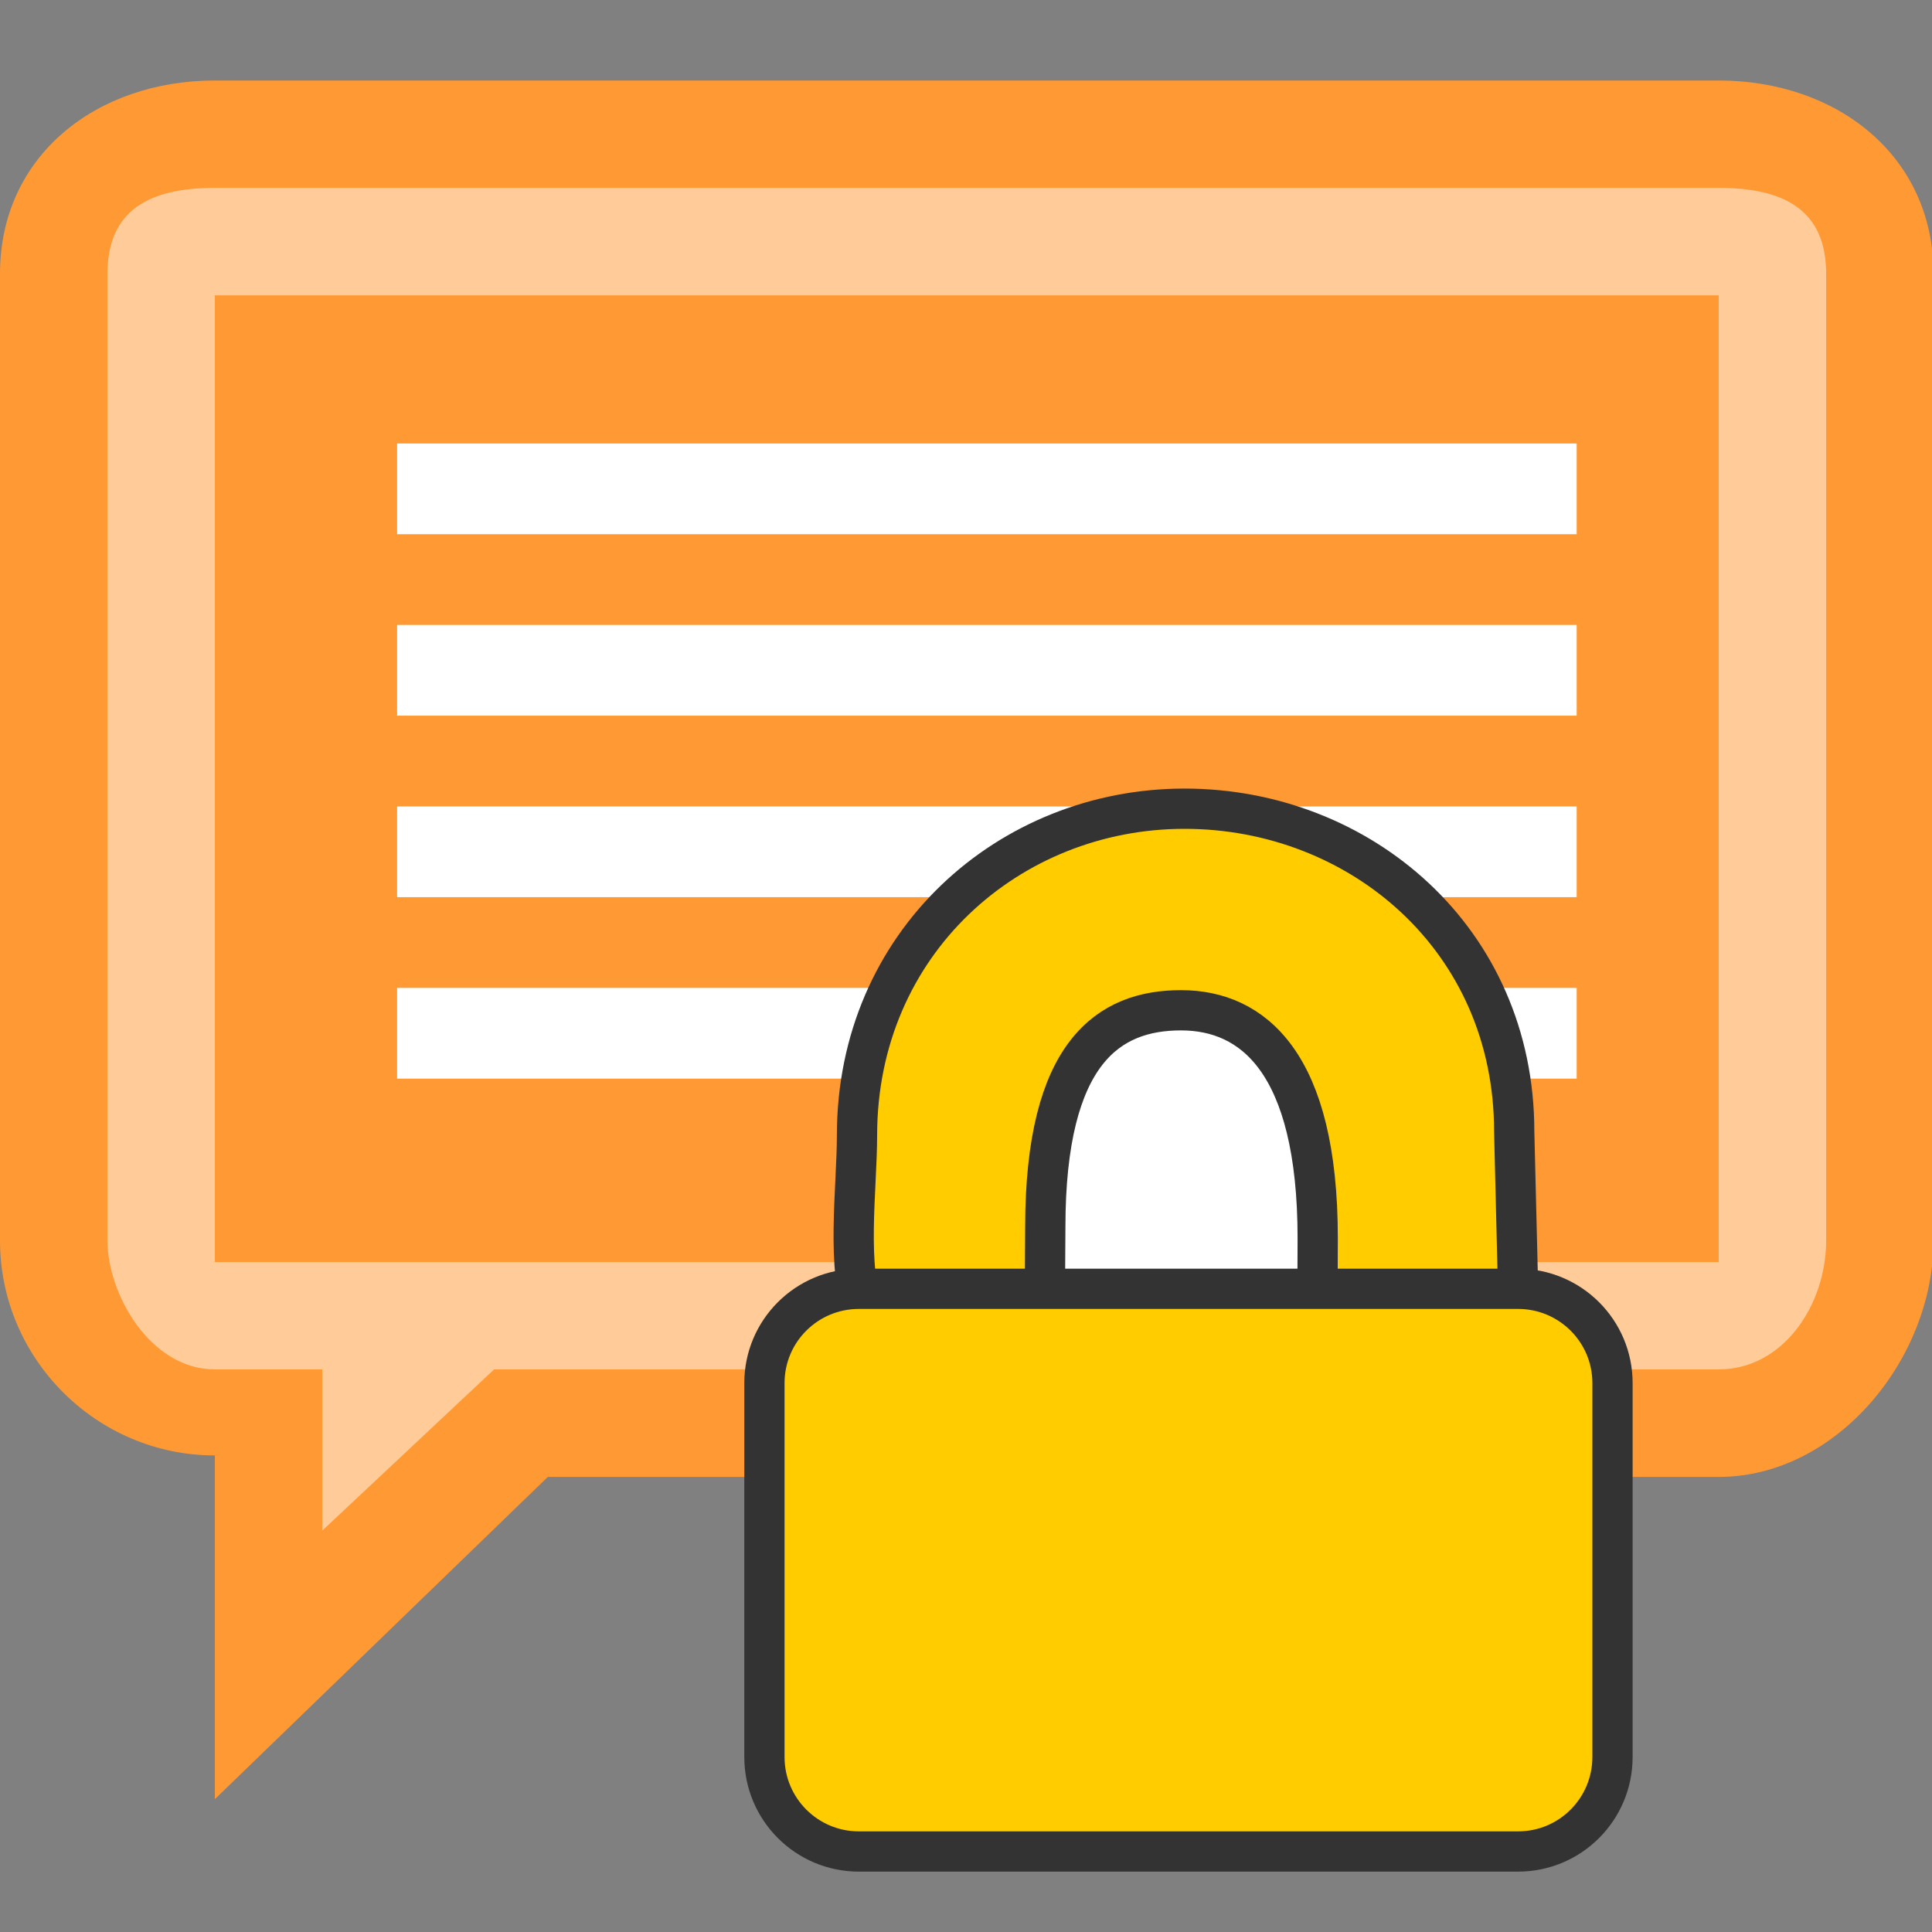 <?xml version="1.0" encoding="utf-8"?>
<!-- Generator: Adobe Illustrator 16.0.0, SVG Export Plug-In . SVG Version: 6.00 Build 0)  -->
<!DOCTYPE svg PUBLIC "-//W3C//DTD SVG 1.1//EN" "http://www.w3.org/Graphics/SVG/1.1/DTD/svg11.dtd">
<svg version="1.1" id="Layer_1" xmlns="http://www.w3.org/2000/svg" xmlns:xlink="http://www.w3.org/1999/xlink" x="0px" y="0px"
	 width="24px" height="24px" viewBox="0 0 24 24" enable-background="new 0 0 24 24" xml:space="preserve">
<rect x="0" y="0" width="24" height="24" fill="#808080" stroke="none"/>
<path fill="#FFFFFF" d="M19.586,12.399H4.933v-1.127h14.653V12.399z M19.586,9.018H4.933v1.127h14.653V9.018z M19.586,6.763H4.933
	v1.127h14.653V6.763z M19.586,4.509H4.933v1.127h14.653V4.509z"/>
<path fill="#FFFFFF" d="M19.586,11.399H4.933v-1.127h14.653V11.399z M19.586,8.018H4.933v1.127h14.653V8.018z M19.586,5.763H4.933
	v1.127h14.653V5.763z M19.586,3.509H4.933v1.127h14.653V3.509z"/>
<path fill="#FFFFFF" d="M19.586,10.399H4.933V9.272h14.653V10.399z M19.586,7.018H4.933v1.127h14.653V7.018z M19.586,4.763H4.933
	v1.127h14.653V4.763z M19.586,2.509H4.933v1.127h14.653V2.509z"/>
<path fill="#FFFFFF" d="M19.586,9.399H4.933V8.272h14.653V9.399z M19.586,6.018H4.933v1.127h14.653V6.018z M19.586,3.763H4.933
	v1.127h14.653V3.763z M19.586,1.509H4.933v1.127h14.653V1.509z"/>
<path fill="#FFFFFF" d="M19.586,10.399H4.933V9.272h14.653V10.399z M19.586,7.018H4.933v1.127h14.653V7.018z M19.586,4.763H4.933
	v1.127h14.653V4.763z M19.586,2.509H4.933v1.127h14.653V2.509z"/>
<path fill="#FF9933" d="M21.35,1H2.669C1.201,1,0,1.933,0,3.401v12.01c0,1.469,1.201,2.669,2.669,2.669v4.27l4.136-4.003H21.35
	c1.468,0,2.669-1.47,2.669-2.936V3.401C24.019,1.933,22.817,1,21.35,1z"/>
<path fill="#FFCC99" d="M4.003,17.011H2.669c-0.801,0-1.334-0.933-1.334-1.6V3.401c0-0.801,0.534-1.067,1.334-1.067H21.35
	c0.801,0,1.335,0.266,1.335,1.067v12.01c0,0.801-0.534,1.6-1.335,1.6H6.138l-2.135,2.003V17.011z"/>
<polygon fill="#FF9933" points="5.337,15.678 2.669,15.678 2.669,3.669 21.35,3.669 21.35,15.678 5.604,15.678 "/>
<path fill="#FFFFFF" d="M19.586,13.399H4.933v-1.127h14.653V13.399z M19.586,10.018H4.933v1.127h14.653V10.018z M19.586,7.763H4.933
	v1.127h14.653V7.763z M19.586,5.509H4.933v1.127h14.653V5.509z"/>
<path fill="#FFCC00" stroke="#333333" stroke-width="0.5" stroke-miterlimit="10" d="M18.81,14.055l0.048,1.956
	c-0.599,1.551-2.507,2.688-4.143,2.688c-1.578,0-3.341-0.903-3.971-2.37c-0.239-0.559-0.098-1.567-0.098-2.225
	c0-2.391,1.889-4.058,4.068-4.058S18.81,11.665,18.81,14.055z"/>
<path fill="#FFFFFF" stroke="#333333" stroke-width="0.5" stroke-miterlimit="10" d="M16.369,15.382
	c0,0.544-0.006,2.238-0.087,2.713c-0.246,1.419-0.91,1.41-1.579,1.41c-0.645,0-1.396,0.134-1.656-1.21
	c-0.097-0.512-0.062-2.445-0.062-3.049c0-2.186,0.794-2.696,1.686-2.696C15.56,12.55,16.369,13.194,16.369,15.382z"/>
<path fill="#FFCC00" stroke="#333333" stroke-width="0.5" stroke-miterlimit="10" d="M20.031,21.826
	c0,0.648-0.524,1.174-1.174,1.174h-8.187c-0.649,0-1.174-0.525-1.174-1.174v-4.645c0-0.646,0.524-1.171,1.174-1.171h8.187
	c0.649,0,1.174,0.524,1.174,1.171V21.826z"/>
</svg>
